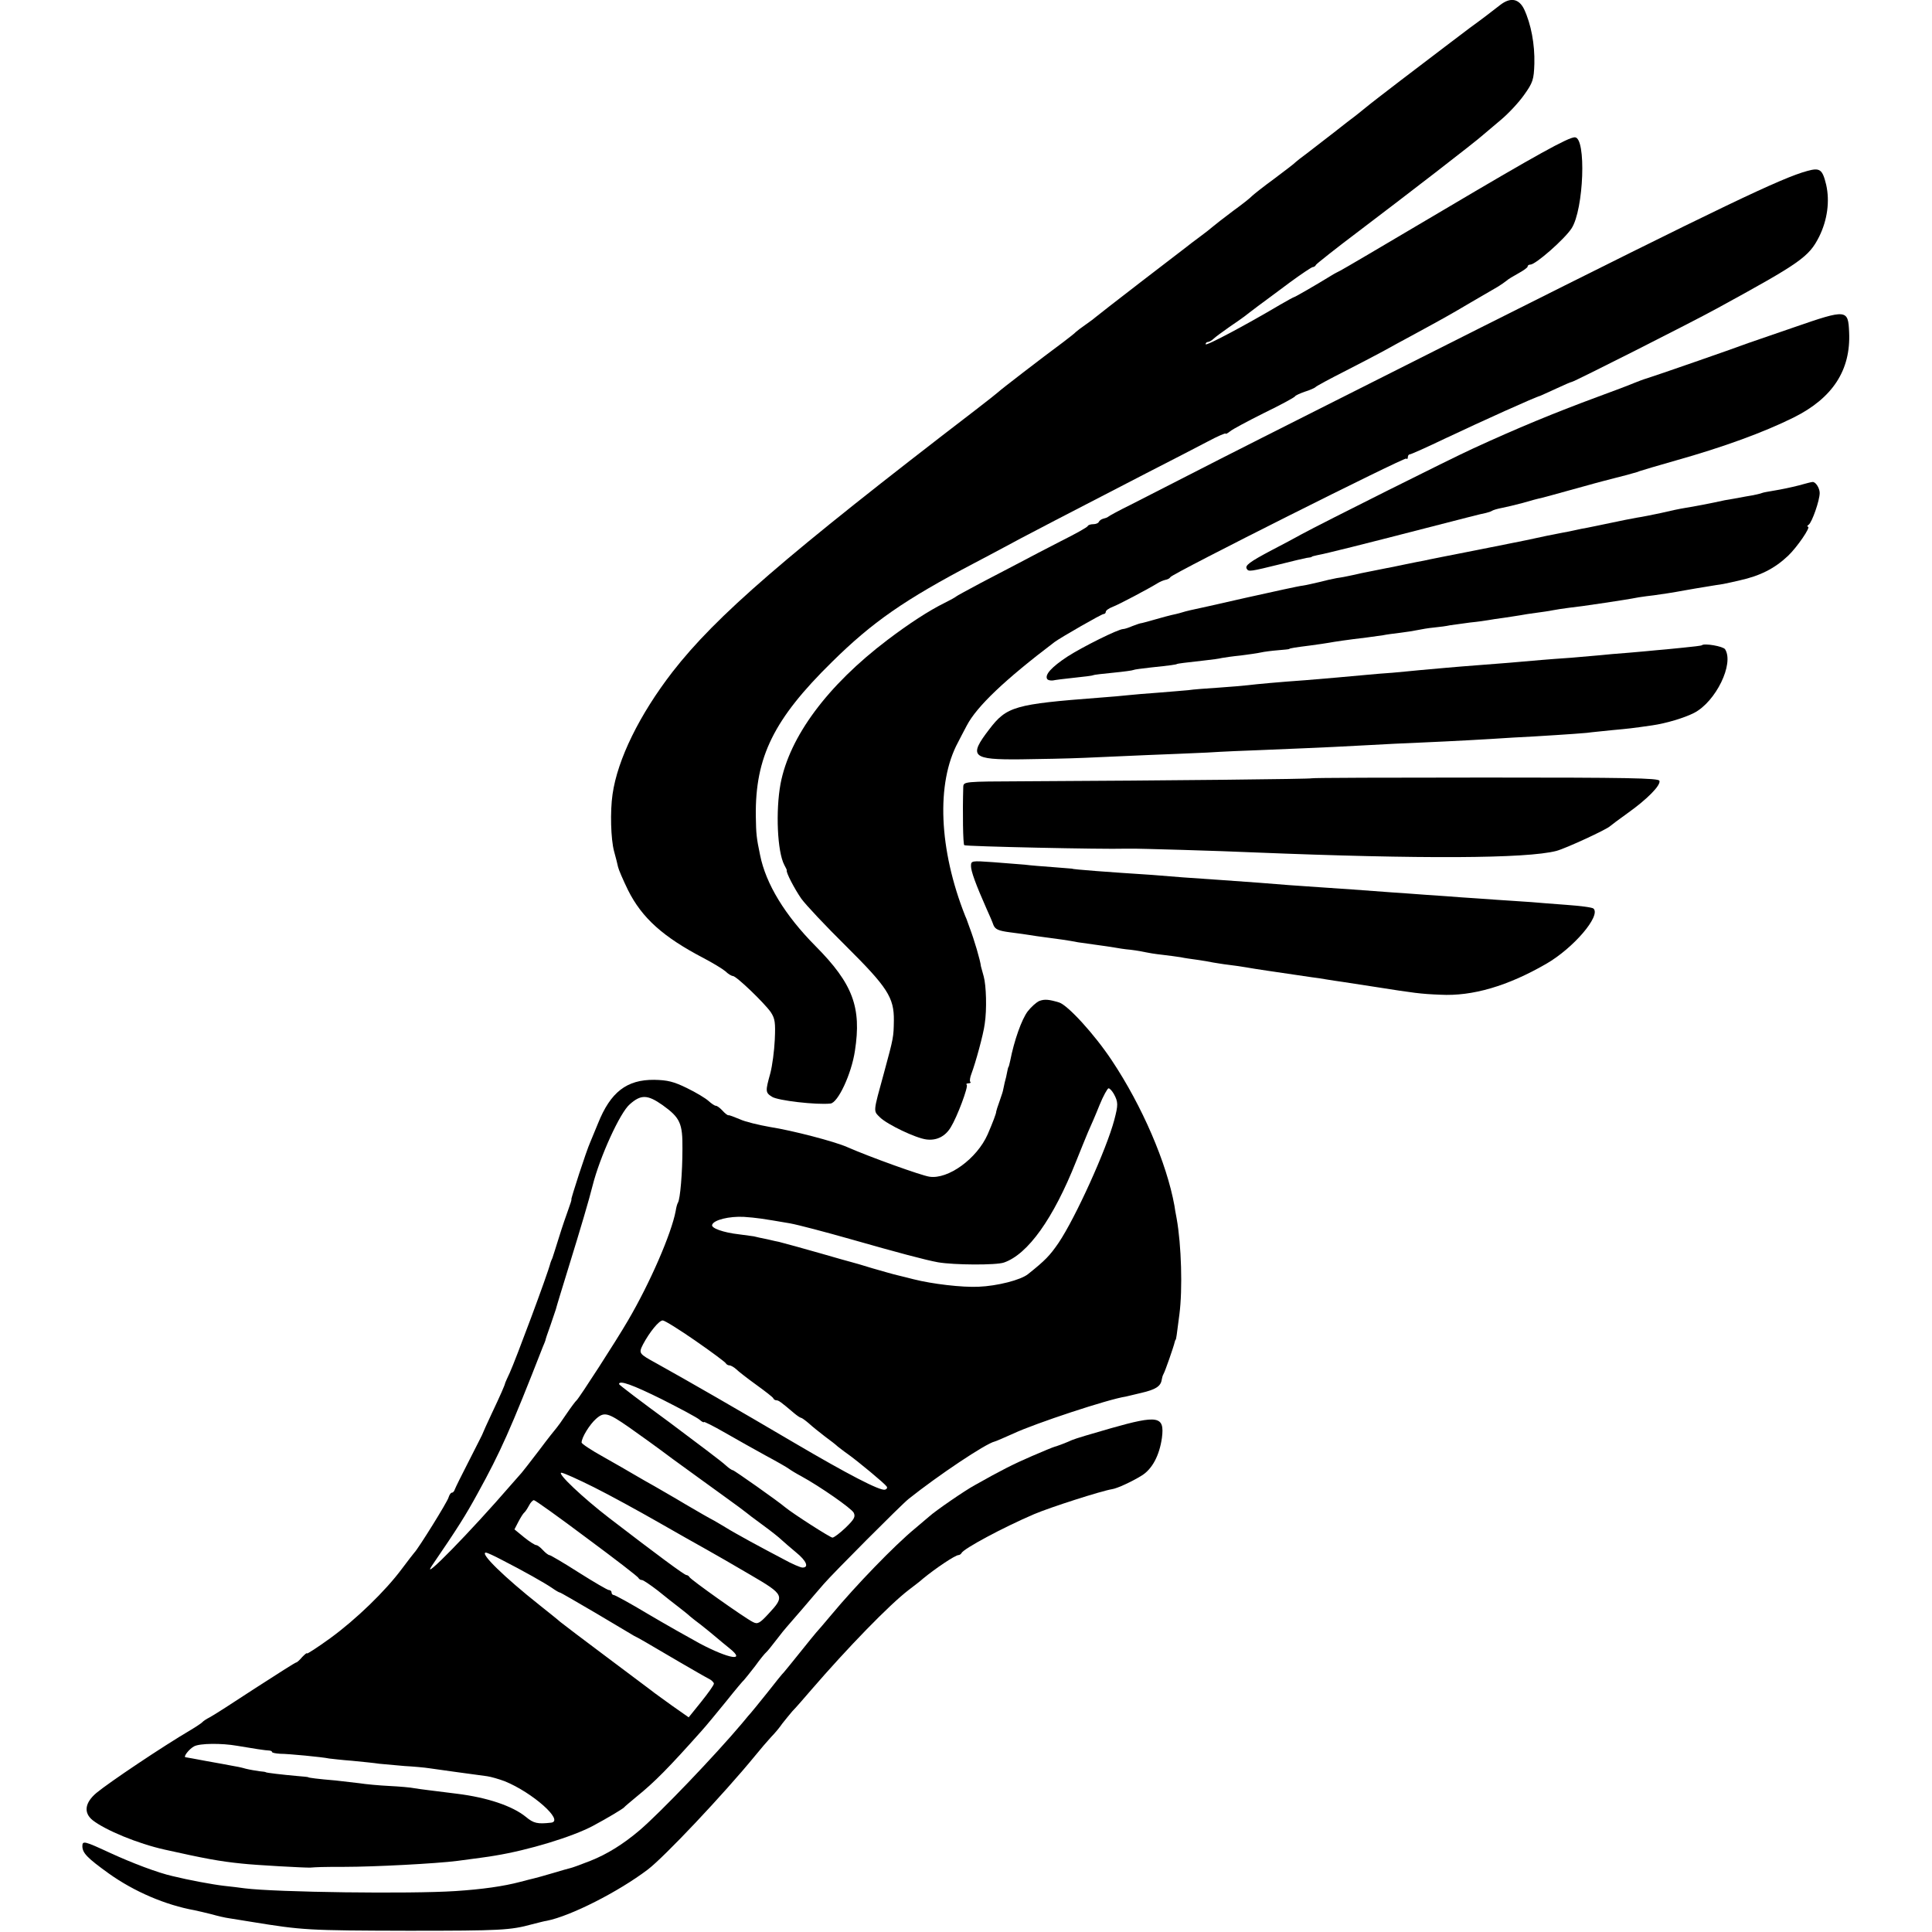 <?xml version="1.0" standalone="no"?>
<!DOCTYPE svg PUBLIC "-//W3C//DTD SVG 20010904//EN"
 "http://www.w3.org/TR/2001/REC-SVG-20010904/DTD/svg10.dtd">
<svg version="1.0" xmlns="http://www.w3.org/2000/svg"
 width="774pt" height="774pt" viewBox="0 0 774 774"
 preserveAspectRatio="xMidYMid meet">
<g transform="translate(0,774) scale(0.1,-0.1)"
fill="#000000" stroke="none">
<path d="M6010 7720 c-29 -23 -87 -67 -122 -92 -12 -9 -57 -43 -99 -75 -42
-32 -123 -94 -180 -137 -57 -44 -120 -92 -139 -108 -19 -16 -40 -32 -45 -36
-6 -4 -42 -32 -80 -62 -39 -30 -88 -68 -110 -85 -22 -16 -42 -32 -45 -35 -3
-4 -41 -33 -85 -66 -44 -32 -84 -64 -90 -70 -5 -6 -39 -33 -75 -59 -36 -27
-72 -55 -80 -62 -8 -7 -33 -27 -55 -43 -22 -16 -44 -33 -50 -38 -5 -4 -89 -68
-185 -142 -96 -74 -177 -137 -180 -140 -3 -3 -21 -17 -40 -30 -19 -13 -37 -27
-40 -30 -3 -4 -26 -22 -51 -41 -84 -62 -254 -193 -259 -199 -3 -3 -43 -35 -90
-71 -765 -587 -1041 -826 -1216 -1051 -132 -171 -220 -350 -240 -490 -10 -69
-7 -179 6 -228 7 -25 14 -53 16 -63 2 -10 20 -52 40 -93 56 -112 141 -188 304
-273 36 -19 74 -42 86 -52 11 -11 25 -19 30 -19 14 0 126 -108 152 -145 17
-26 19 -42 16 -110 -2 -44 -10 -105 -18 -135 -20 -72 -20 -77 7 -94 23 -15
177 -33 234 -27 30 3 84 118 98 211 27 174 -8 269 -158 420 -122 123 -199 249
-222 365 -14 67 -16 83 -17 155 -3 237 72 389 304 617 163 161 291 250 573
398 39 20 90 48 115 61 50 28 306 161 570 297 96 49 208 107 248 128 39 21 72
35 72 32 0 -3 8 1 18 9 9 8 71 41 137 74 66 32 121 62 123 66 2 4 20 12 40 19
20 6 39 15 42 18 3 4 57 33 120 65 63 32 133 69 155 81 22 12 72 40 110 60
125 68 149 81 235 132 47 27 96 56 110 64 13 8 29 19 35 24 6 6 28 19 48 30
20 11 37 23 37 27 0 5 5 8 11 8 21 0 137 102 165 145 49 75 60 365 13 365 -26
0 -156 -72 -524 -290 -267 -158 -398 -235 -415 -244 -8 -4 -24 -12 -35 -19
-65 -40 -147 -87 -150 -87 -2 0 -28 -14 -57 -31 -135 -80 -298 -167 -298 -158
0 5 4 9 9 9 5 0 16 6 23 13 7 7 36 28 63 47 28 19 55 38 60 42 6 5 30 23 55
42 25 18 82 61 128 95 45 33 87 61 91 61 5 0 11 4 13 9 2 4 80 66 173 136 181
137 469 359 497 385 9 8 41 35 71 60 30 25 72 70 93 100 35 49 39 61 41 125 2
77 -13 158 -41 218 -21 43 -55 49 -96 17z"/>
<path d="M7240 7055 c-103 -28 -333 -138 -1305 -626 -423 -213 -894 -450
-1045 -527 -151 -77 -313 -160 -360 -184 -47 -23 -87 -45 -90 -48 -3 -3 -12
-6 -20 -8 -8 -2 -16 -8 -18 -13 -2 -5 -12 -9 -22 -9 -10 0 -20 -3 -22 -7 -1
-5 -50 -32 -108 -61 -58 -30 -132 -68 -165 -86 -33 -17 -103 -54 -155 -81 -52
-28 -97 -52 -100 -55 -3 -3 -23 -14 -45 -25 -63 -31 -143 -83 -230 -149 -240
-182 -392 -387 -428 -576 -20 -109 -13 -272 15 -325 6 -11 11 -21 10 -22 -4
-7 31 -74 58 -113 18 -25 98 -110 179 -190 166 -165 193 -206 192 -298 -1 -67
-1 -68 -39 -208 -45 -164 -44 -153 -16 -181 29 -28 143 -83 186 -88 40 -5 75
12 97 49 26 42 71 163 64 170 -4 3 0 6 7 6 7 0 11 3 7 6 -3 3 -1 18 5 33 16
42 48 158 53 199 9 58 6 154 -4 190 -5 18 -10 36 -11 40 -3 26 -27 107 -46
157 -4 11 -8 22 -9 25 -1 3 -4 12 -8 20 -106 267 -117 533 -29 696 9 18 25 48
35 67 40 77 154 185 352 335 26 19 188 112 196 112 5 0 9 4 9 9 0 5 12 14 28
20 24 9 145 73 182 96 8 5 21 10 29 12 8 1 17 6 20 11 9 15 938 481 945 475 3
-4 6 -1 6 5 0 7 4 12 9 12 4 0 69 29 142 64 144 68 363 167 379 170 3 1 31 14
64 29 32 15 60 27 63 27 8 0 479 238 581 294 337 184 369 207 410 288 33 67
43 142 28 208 -15 62 -25 69 -76 55z"/>
<path d="M7188 6429 c-95 -33 -177 -61 -183 -63 -5 -2 -17 -6 -25 -9 -25 -10
-353 -124 -380 -132 -14 -4 -38 -13 -55 -20 -16 -7 -82 -32 -145 -55 -173 -64
-321 -125 -499 -207 -86 -39 -609 -301 -686 -343 -27 -15 -81 -44 -120 -64
-89 -47 -109 -62 -100 -75 7 -12 13 -11 135 19 47 12 94 23 105 25 11 1 20 3
20 4 0 2 10 4 23 7 34 6 189 45 437 109 121 31 228 59 238 60 9 2 21 6 25 9 5
3 22 8 38 11 16 3 54 12 84 20 30 9 64 18 75 20 11 3 61 16 110 30 50 14 97
27 105 29 8 2 44 12 80 21 36 9 70 18 75 20 6 1 17 5 25 8 8 3 73 22 143 42
192 54 353 113 472 172 157 78 230 190 223 342 -4 92 -9 93 -220 20z"/>
<path d="M7205 5795 c-27 -7 -70 -16 -95 -20 -24 -4 -47 -8 -51 -10 -3 -2 -32
-9 -65 -14 -32 -6 -70 -13 -84 -15 -54 -12 -127 -26 -160 -31 -19 -3 -62 -12
-95 -20 -33 -7 -77 -16 -98 -19 -22 -4 -69 -13 -105 -21 -37 -8 -78 -16 -92
-19 -14 -2 -36 -7 -50 -10 -14 -3 -36 -8 -50 -10 -23 -4 -96 -19 -145 -30 -11
-2 -103 -21 -205 -41 -102 -20 -194 -38 -205 -41 -11 -2 -43 -8 -71 -14 -28
-6 -63 -13 -79 -16 -16 -3 -61 -12 -100 -20 -38 -9 -83 -18 -100 -20 -16 -3
-48 -10 -70 -16 -22 -5 -51 -12 -65 -14 -14 -1 -117 -24 -230 -49 -113 -26
-213 -48 -223 -50 -10 -2 -27 -7 -37 -10 -10 -3 -27 -7 -37 -9 -10 -2 -38 -10
-63 -17 -25 -7 -49 -14 -55 -15 -5 0 -23 -6 -38 -12 -16 -7 -32 -12 -37 -12
-20 0 -164 -72 -223 -110 -64 -42 -92 -73 -82 -90 3 -5 13 -7 23 -6 9 2 48 7
87 11 38 4 72 8 75 10 3 2 39 6 80 10 41 4 78 9 81 11 3 2 35 6 70 10 78 8
104 12 104 14 0 1 36 6 110 14 28 3 59 7 70 10 11 2 45 7 76 10 31 4 67 9 80
12 13 3 44 7 69 9 25 2 45 4 45 5 0 3 29 7 84 14 30 4 64 9 75 11 21 4 75 12
151 21 22 3 51 7 65 9 14 3 45 7 70 10 25 3 56 8 70 11 14 3 43 8 65 10 22 2
51 6 64 9 13 2 49 7 80 11 31 3 65 8 76 10 10 2 37 6 60 9 22 3 51 8 65 10 14
3 43 7 65 10 22 3 51 7 65 10 14 3 43 7 65 10 36 4 64 8 145 20 46 7 105 16
135 22 17 3 44 6 60 8 30 4 77 11 125 20 24 4 55 10 125 21 17 2 44 7 60 11
17 4 32 7 35 8 81 18 139 47 193 98 36 34 93 117 80 117 -5 0 -3 4 3 8 13 9
44 97 44 127 0 20 -17 46 -29 44 -4 0 -28 -6 -56 -14z"/>
<path d="M6818 5155 c-2 -2 -37 -6 -78 -10 -41 -4 -88 -9 -105 -10 -16 -2 -66
-6 -110 -10 -44 -3 -96 -8 -115 -10 -20 -2 -71 -6 -115 -10 -44 -3 -98 -7
-120 -9 -66 -6 -196 -17 -255 -21 -82 -6 -179 -15 -235 -20 -27 -3 -75 -7
-105 -10 -30 -2 -80 -6 -110 -9 -55 -5 -174 -16 -240 -21 -100 -7 -199 -16
-230 -20 -19 -2 -73 -7 -120 -10 -47 -3 -101 -7 -120 -10 -19 -2 -73 -6 -120
-10 -46 -3 -100 -8 -120 -10 -19 -2 -71 -7 -115 -10 -340 -26 -372 -35 -442
-127 -84 -109 -70 -122 127 -120 74 1 189 3 255 6 66 3 179 8 250 11 72 3 180
7 240 10 61 4 157 8 215 10 293 12 343 15 435 20 55 3 147 8 205 10 137 6 265
13 370 20 47 2 124 7 172 10 48 3 104 7 125 9 21 3 67 7 103 11 65 6 76 7 159
19 56 8 129 30 168 50 87 45 161 197 124 255 -8 12 -84 25 -93 16z"/>
<path d="M5255 4622 c-3 -3 -559 -9 -1157 -12 -237 -1 -238 -1 -239 -23 -3
-103 -1 -229 4 -233 4 -5 560 -17 645 -14 6 0 18 0 25 0 20 1 361 -9 492 -15
668 -27 1090 -25 1210 6 38 10 204 87 215 99 3 3 34 26 70 52 79 56 134 112
128 130 -4 11 -128 13 -697 13 -381 0 -694 -1 -696 -3z"/>
<path d="M3890 4270 c0 -20 19 -73 62 -170 11 -24 24 -54 28 -66 7 -17 20 -23
66 -29 32 -4 67 -9 79 -11 11 -2 39 -6 62 -9 40 -5 98 -13 132 -20 9 -1 41 -6
71 -10 30 -4 64 -9 75 -11 11 -2 40 -7 65 -9 25 -3 52 -8 60 -10 8 -2 38 -7
66 -10 28 -3 61 -8 75 -10 13 -3 42 -7 64 -10 22 -3 51 -8 65 -11 14 -2 41 -7
60 -9 19 -2 51 -7 70 -10 51 -9 96 -15 265 -40 17 -2 44 -6 60 -9 17 -3 46 -7
66 -10 20 -3 79 -12 130 -20 153 -24 180 -28 259 -31 129 -7 271 35 425 124
109 63 219 192 189 221 -5 5 -54 11 -109 15 -55 4 -118 9 -140 11 -22 1 -83 6
-135 9 -52 4 -117 8 -145 10 -27 2 -90 7 -140 10 -49 4 -112 8 -140 10 -101 8
-222 16 -280 20 -33 2 -91 6 -130 9 -70 6 -166 13 -280 21 -33 2 -98 7 -145
10 -47 4 -103 8 -125 10 -171 11 -320 22 -320 25 0 0 -34 3 -75 6 -41 3 -93 7
-115 10 -22 2 -79 6 -127 10 -86 6 -88 6 -88 -16z"/>
<path d="M4164 3730 c-12 -5 -33 -24 -47 -42 -24 -32 -54 -116 -70 -198 -3
-14 -6 -25 -7 -25 -1 0 -3 -9 -5 -19 -2 -11 -6 -30 -10 -43 -3 -13 -5 -25 -6
-28 0 -3 -6 -23 -14 -45 -8 -22 -14 -41 -14 -43 1 -6 -15 -47 -34 -91 -43 -98
-159 -182 -234 -170 -33 5 -239 79 -330 119 -50 22 -218 66 -308 80 -45 8
-100 21 -121 31 -22 9 -42 17 -45 16 -4 -1 -15 8 -24 18 -10 11 -22 20 -27 20
-5 0 -18 9 -29 19 -12 11 -50 34 -87 52 -53 26 -78 32 -131 33 -110 1 -175
-49 -225 -174 -10 -25 -24 -58 -31 -75 -16 -35 -79 -230 -76 -230 2 0 -4 -18
-12 -40 -8 -22 -25 -71 -37 -110 -12 -38 -24 -77 -27 -85 -4 -8 -7 -17 -8 -20
-10 -42 -140 -390 -163 -440 -9 -19 -17 -37 -18 -40 -1 -8 -19 -49 -55 -125
-18 -38 -33 -72 -34 -75 0 -3 -26 -52 -55 -110 -30 -58 -56 -111 -58 -117 -2
-7 -7 -13 -12 -13 -4 0 -10 -9 -13 -19 -4 -17 -123 -208 -137 -221 -3 -3 -25
-32 -50 -65 -66 -89 -184 -203 -287 -278 -51 -37 -93 -64 -93 -61 0 4 -8 -3
-19 -14 -10 -12 -21 -22 -24 -22 -4 0 -77 -47 -164 -103 -87 -57 -169 -110
-183 -117 -14 -7 -27 -16 -30 -20 -3 -3 -23 -17 -45 -30 -114 -67 -327 -210
-379 -253 -46 -39 -52 -79 -15 -109 51 -40 181 -94 289 -118 157 -35 219 -47
310 -56 53 -6 253 -17 273 -16 27 2 46 3 137 3 118 0 368 13 453 24 81 11 123
16 150 21 135 22 309 75 392 119 58 31 118 67 125 74 3 4 25 22 50 43 73 59
129 116 260 263 20 22 64 76 100 120 35 44 67 82 71 85 3 3 23 28 44 55 20 28
40 52 44 55 4 3 22 25 41 50 19 25 37 47 40 50 3 3 32 37 65 75 33 39 71 83
85 99 36 42 310 317 340 341 118 94 309 222 345 230 5 1 39 16 75 32 85 40
381 138 450 148 3 1 31 7 63 15 56 13 77 26 81 52 1 7 4 18 7 23 6 9 41 110
45 128 1 4 2 8 4 10 2 2 4 15 15 102 13 100 8 277 -11 383 -4 20 -8 44 -9 52
-31 171 -129 399 -251 582 -69 104 -176 221 -211 232 -40 12 -58 14 -79 6z
m298 -372 c18 -33 18 -44 2 -105 -31 -117 -155 -391 -223 -492 -35 -51 -53
-70 -122 -125 -29 -24 -124 -48 -199 -51 -66 -3 -185 11 -260 30 -14 4 -41 10
-60 15 -19 4 -66 18 -105 29 -38 12 -77 23 -85 25 -8 2 -62 17 -120 34 -88 25
-128 36 -170 47 -3 0 -23 5 -45 10 -22 4 -47 10 -55 12 -8 1 -35 5 -59 8 -63
7 -113 25 -108 38 6 20 69 35 127 32 54 -4 68 -6 185 -26 33 -6 143 -35 245
-64 186 -53 298 -83 348 -92 64 -11 233 -12 264 -1 96 33 198 176 289 405 17
43 39 96 48 118 10 22 31 70 46 108 15 37 32 67 36 67 5 0 14 -10 21 -22z
m-1808 -45 c71 -51 81 -73 80 -176 0 -95 -9 -201 -18 -215 -3 -5 -7 -19 -9
-33 -17 -91 -103 -289 -191 -439 -47 -81 -195 -310 -206 -320 -4 -3 -22 -27
-41 -55 -18 -27 -36 -52 -39 -55 -3 -3 -35 -43 -70 -90 -36 -47 -67 -87 -70
-90 -3 -3 -22 -25 -44 -50 -158 -183 -364 -394 -316 -323 104 152 136 203 184
291 90 163 133 259 261 587 5 11 9 22 10 25 0 3 9 30 20 60 10 30 20 60 22 65
1 6 25 84 53 175 44 142 81 267 94 320 29 115 110 293 149 326 45 40 71 39
131 -3z m133 -945 c65 -45 120 -86 121 -90 2 -4 9 -8 14 -8 6 0 18 -7 27 -15
9 -9 45 -37 81 -63 36 -26 67 -50 68 -54 2 -5 8 -8 13 -8 8 0 17 -6 71 -52 12
-10 24 -18 27 -18 3 0 17 -10 31 -22 14 -13 43 -36 65 -53 22 -16 45 -34 51
-40 7 -5 24 -19 40 -30 42 -30 148 -118 156 -130 4 -5 1 -11 -7 -13 -20 -5
-149 62 -360 186 -231 136 -429 250 -555 320 -71 39 -72 40 -54 76 26 49 64
96 79 96 8 0 67 -37 132 -82z m-135 -234 c73 -37 141 -73 151 -82 9 -8 17 -12
17 -9 0 3 38 -16 85 -43 47 -27 120 -68 162 -91 43 -23 85 -47 93 -53 8 -6 31
-20 50 -30 75 -41 200 -128 210 -146 8 -16 3 -26 -32 -60 -23 -22 -47 -40 -53
-40 -9 0 -160 97 -190 122 -28 24 -204 148 -209 148 -4 0 -17 9 -29 20 -12 12
-113 88 -224 171 -112 82 -203 151 -203 154 0 17 55 -3 172 -61z m-132 -112
c36 -25 115 -82 175 -127 61 -44 151 -110 200 -145 50 -36 92 -67 95 -70 3 -3
32 -25 65 -49 33 -24 67 -51 76 -60 10 -9 35 -31 58 -50 42 -34 53 -61 26 -61
-8 0 -43 15 -77 34 -35 18 -94 50 -133 71 -38 21 -81 45 -95 54 -14 8 -36 22
-49 29 -14 7 -65 36 -114 65 -48 29 -105 61 -125 73 -20 11 -55 31 -77 44 -22
13 -79 46 -127 73 -49 27 -88 53 -88 58 0 20 32 72 58 95 33 29 47 25 132 -34z
m-141 -240 c64 -32 179 -95 256 -139 77 -44 165 -94 196 -111 31 -17 110 -63
175 -101 137 -80 139 -85 73 -156 -36 -39 -44 -43 -63 -33 -34 17 -251 171
-254 180 -2 4 -8 8 -12 8 -8 0 -116 80 -310 229 -104 80 -210 180 -191 181 8
0 66 -26 130 -58z m-28 -204 c112 -83 206 -155 207 -160 2 -4 8 -8 14 -8 5 0
33 -19 63 -42 29 -24 68 -54 86 -68 18 -14 37 -29 43 -35 6 -5 27 -22 46 -36
19 -15 46 -37 60 -49 14 -12 37 -31 52 -43 69 -55 -1 -43 -117 18 -44 24 -138
77 -209 119 -70 42 -132 76 -137 76 -5 0 -9 5 -9 10 0 6 -5 10 -11 10 -5 0
-60 32 -120 70 -61 39 -114 70 -118 70 -4 0 -16 9 -26 20 -10 11 -22 20 -27
20 -5 0 -27 14 -48 31 l-39 32 16 31 c9 17 19 33 23 36 4 3 12 15 19 28 6 12
15 22 20 22 5 0 100 -68 212 -152z m-341 -87 c88 -45 173 -93 202 -113 14 -10
28 -18 31 -18 3 0 68 -38 145 -83 77 -46 146 -87 153 -91 15 -7 33 -17 184
-106 50 -29 100 -58 112 -64 13 -6 23 -16 23 -21 0 -6 -23 -38 -51 -73 l-50
-62 -67 47 c-37 27 -74 53 -82 60 -8 6 -89 67 -180 135 -91 68 -174 131 -185
140 -11 10 -49 40 -84 68 -140 111 -242 210 -214 210 4 0 33 -13 63 -29z
m-1060 -745 c58 -10 116 -19 128 -19 6 0 12 -3 12 -6 0 -3 15 -6 33 -7 32 0
168 -13 196 -19 9 -1 50 -6 91 -9 41 -4 91 -9 110 -12 19 -2 64 -6 100 -9 36
-2 81 -6 100 -9 33 -5 172 -24 232 -32 14 -2 46 -11 70 -20 111 -45 240 -159
186 -166 -54 -6 -70 -3 -101 23 -54 44 -155 78 -277 93 -103 13 -147 18 -170
22 -14 3 -59 7 -100 9 -41 2 -95 7 -120 11 -25 3 -67 8 -95 11 -72 6 -110 11
-110 13 0 1 -20 3 -45 5 -57 5 -125 13 -125 15 0 1 -11 3 -25 4 -14 2 -39 6
-55 10 -17 5 -41 10 -55 12 -14 3 -60 11 -104 19 -43 8 -80 15 -82 15 -12 0
13 33 34 44 23 12 109 13 172 2z"/>
<path d="M4450 2018 c-74 -21 -144 -42 -155 -47 -24 -11 -56 -23 -70 -27 -5
-1 -46 -18 -90 -37 -74 -32 -122 -56 -230 -117 -39 -21 -158 -103 -182 -125
-6 -5 -33 -28 -59 -50 -80 -66 -235 -226 -334 -345 -30 -36 -57 -67 -60 -70
-3 -3 -32 -39 -65 -80 -33 -41 -62 -77 -65 -80 -4 -3 -33 -39 -65 -80 -33 -41
-62 -77 -65 -80 -3 -3 -20 -23 -38 -45 -107 -127 -325 -355 -409 -427 -66 -56
-130 -96 -198 -123 -38 -15 -74 -28 -80 -29 -5 -1 -37 -10 -70 -20 -33 -10
-67 -19 -75 -21 -8 -2 -33 -8 -55 -14 -68 -18 -153 -30 -260 -37 -181 -12
-719 -5 -845 11 -19 3 -57 7 -83 10 -44 5 -141 23 -206 39 -58 13 -161 52
-248 92 -106 49 -113 51 -113 27 1 -27 19 -46 105 -108 102 -73 228 -127 345
-148 14 -3 44 -10 68 -16 24 -7 55 -14 70 -16 15 -2 54 -9 87 -14 209 -34 226
-35 630 -36 372 0 409 2 497 26 24 6 50 13 59 14 95 19 285 115 404 205 66 50
303 301 430 456 22 27 51 61 65 76 14 14 34 38 44 53 11 14 29 36 40 49 12 12
46 51 76 86 146 169 313 341 390 400 25 19 51 39 57 45 51 42 130 95 143 95 4
0 10 4 12 8 7 17 165 102 291 156 66 28 269 93 312 100 21 3 81 31 118 54 43
26 72 81 82 152 11 87 -15 92 -205 38z"/>
</g>
</svg>
